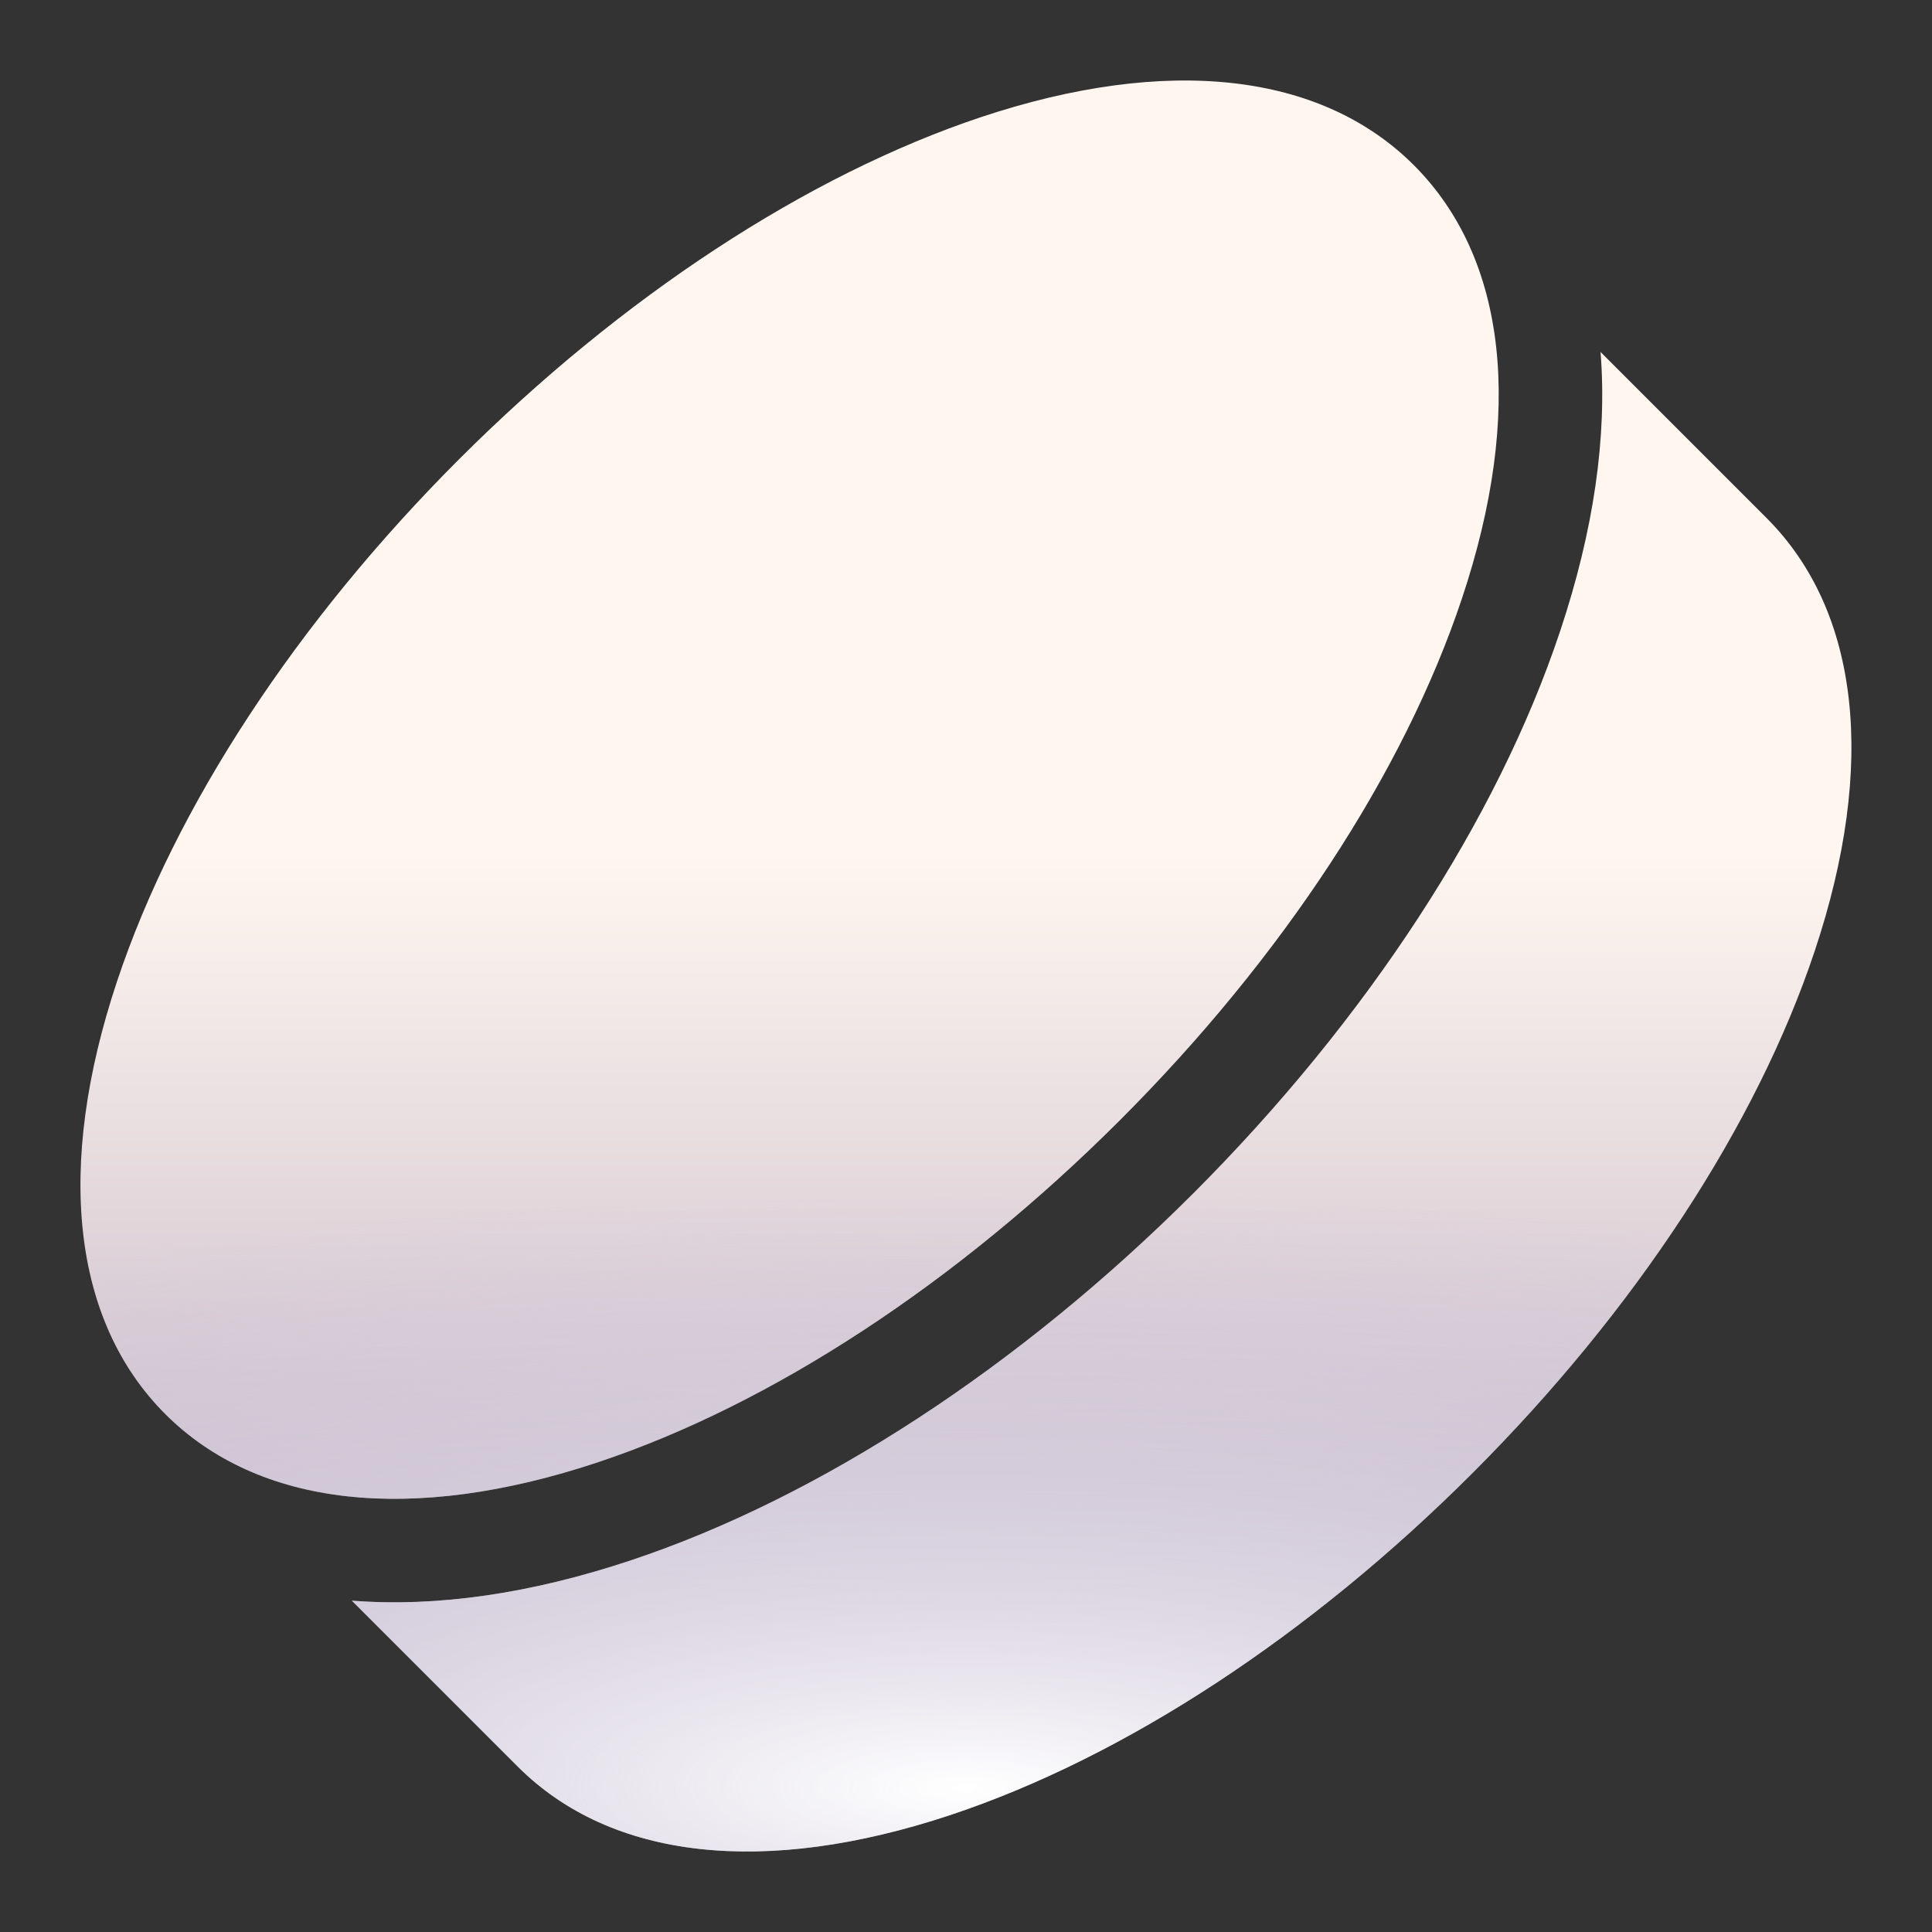 <svg width="16" height="16" viewBox="0 0 16 16" fill="none" xmlns="http://www.w3.org/2000/svg">
<rect x="0" y="0" width="16" height="16" fill="#333333" stroke="none"/>
<g clip-path="url(#clip0_100328_162239)">
<g clip-path="url(#clip1_100328_162239)">
<path d="M8.124 0.97C6.684 1.451 5.149 2.457 3.802 3.803C2.456 5.149 1.45 6.684 0.97 8.125C0.456 9.666 0.598 10.939 1.368 11.71C2.139 12.481 3.412 12.623 4.954 12.109C6.394 11.629 7.929 10.623 9.276 9.276C10.622 7.93 11.628 6.395 12.108 4.954C12.622 3.413 12.48 2.14 11.71 1.369C10.939 0.598 9.666 0.457 8.124 0.97Z" fill="url(#paint0_linear_100328_162239)"/>
<path d="M8.124 0.97C6.684 1.451 5.149 2.457 3.802 3.803C2.456 5.149 1.45 6.684 0.97 8.125C0.456 9.666 0.598 10.939 1.368 11.71C2.139 12.481 3.412 12.623 4.954 12.109C6.394 11.629 7.929 10.623 9.276 9.276C10.622 7.93 11.628 6.395 12.108 4.954C12.622 3.413 12.48 2.14 11.71 1.369C10.939 0.598 9.666 0.457 8.124 0.97Z" fill="url(#paint1_radial_100328_162239)"/>
<path d="M12.921 5.225C12.4 6.79 11.32 8.444 9.882 9.883C8.443 11.321 6.789 12.401 5.225 12.922C4.393 13.199 3.617 13.311 2.914 13.256L4.289 14.631C5.06 15.402 6.333 15.543 7.874 15.03C9.315 14.55 10.85 13.544 12.197 12.197C13.543 10.851 14.549 9.316 15.029 7.875C15.543 6.334 15.401 5.061 14.63 4.29L13.255 2.915C13.311 3.618 13.198 4.394 12.921 5.225Z" fill="url(#paint2_linear_100328_162239)"/>
<path d="M12.921 5.225C12.4 6.79 11.32 8.444 9.882 9.883C8.443 11.321 6.789 12.401 5.225 12.922C4.393 13.199 3.617 13.311 2.914 13.256L4.289 14.631C5.06 15.402 6.333 15.543 7.874 15.03C9.315 14.55 10.85 13.544 12.197 12.197C13.543 10.851 14.549 9.316 15.029 7.875C15.543 6.334 15.401 5.061 14.63 4.29L13.255 2.915C13.311 3.618 13.198 4.394 12.921 5.225Z" fill="url(#paint3_radial_100328_162239)"/>
</g>
</g>
<defs>
<linearGradient id="paint0_linear_100328_162239" x1="7.999" y1="0.667" x2="7.999" y2="17.291" gradientUnits="userSpaceOnUse">
<stop offset="0.385" stop-color="#FFF6F0"/>
<stop offset="1" stop-color="#9C89A8"/>
</linearGradient>
<radialGradient id="paint1_radial_100328_162239" cx="0" cy="0" r="1" gradientUnits="userSpaceOnUse" gradientTransform="translate(8.025 14.822) rotate(-90.16) scale(9.338 31.979)">
<stop stop-color="white"/>
<stop offset="0.53" stop-color="#BFBBDB" stop-opacity="0"/>
</radialGradient>
<linearGradient id="paint2_linear_100328_162239" x1="7.999" y1="0.667" x2="7.999" y2="17.291" gradientUnits="userSpaceOnUse">
<stop offset="0.385" stop-color="#FFF6F0"/>
<stop offset="1" stop-color="#9C89A8"/>
</linearGradient>
<radialGradient id="paint3_radial_100328_162239" cx="0" cy="0" r="1" gradientUnits="userSpaceOnUse" gradientTransform="translate(8.025 14.822) rotate(-90.16) scale(9.338 31.979)">
<stop stop-color="white"/>
<stop offset="0.53" stop-color="#BFBBDB" stop-opacity="0"/>
</radialGradient>
<clipPath id="clip0_100328_162239">
<rect width="16" height="16" fill="white"/>
</clipPath>
<clipPath id="clip1_100328_162239">
<rect width="16" height="16" fill="white"/>
</clipPath>
</defs>
</svg>
